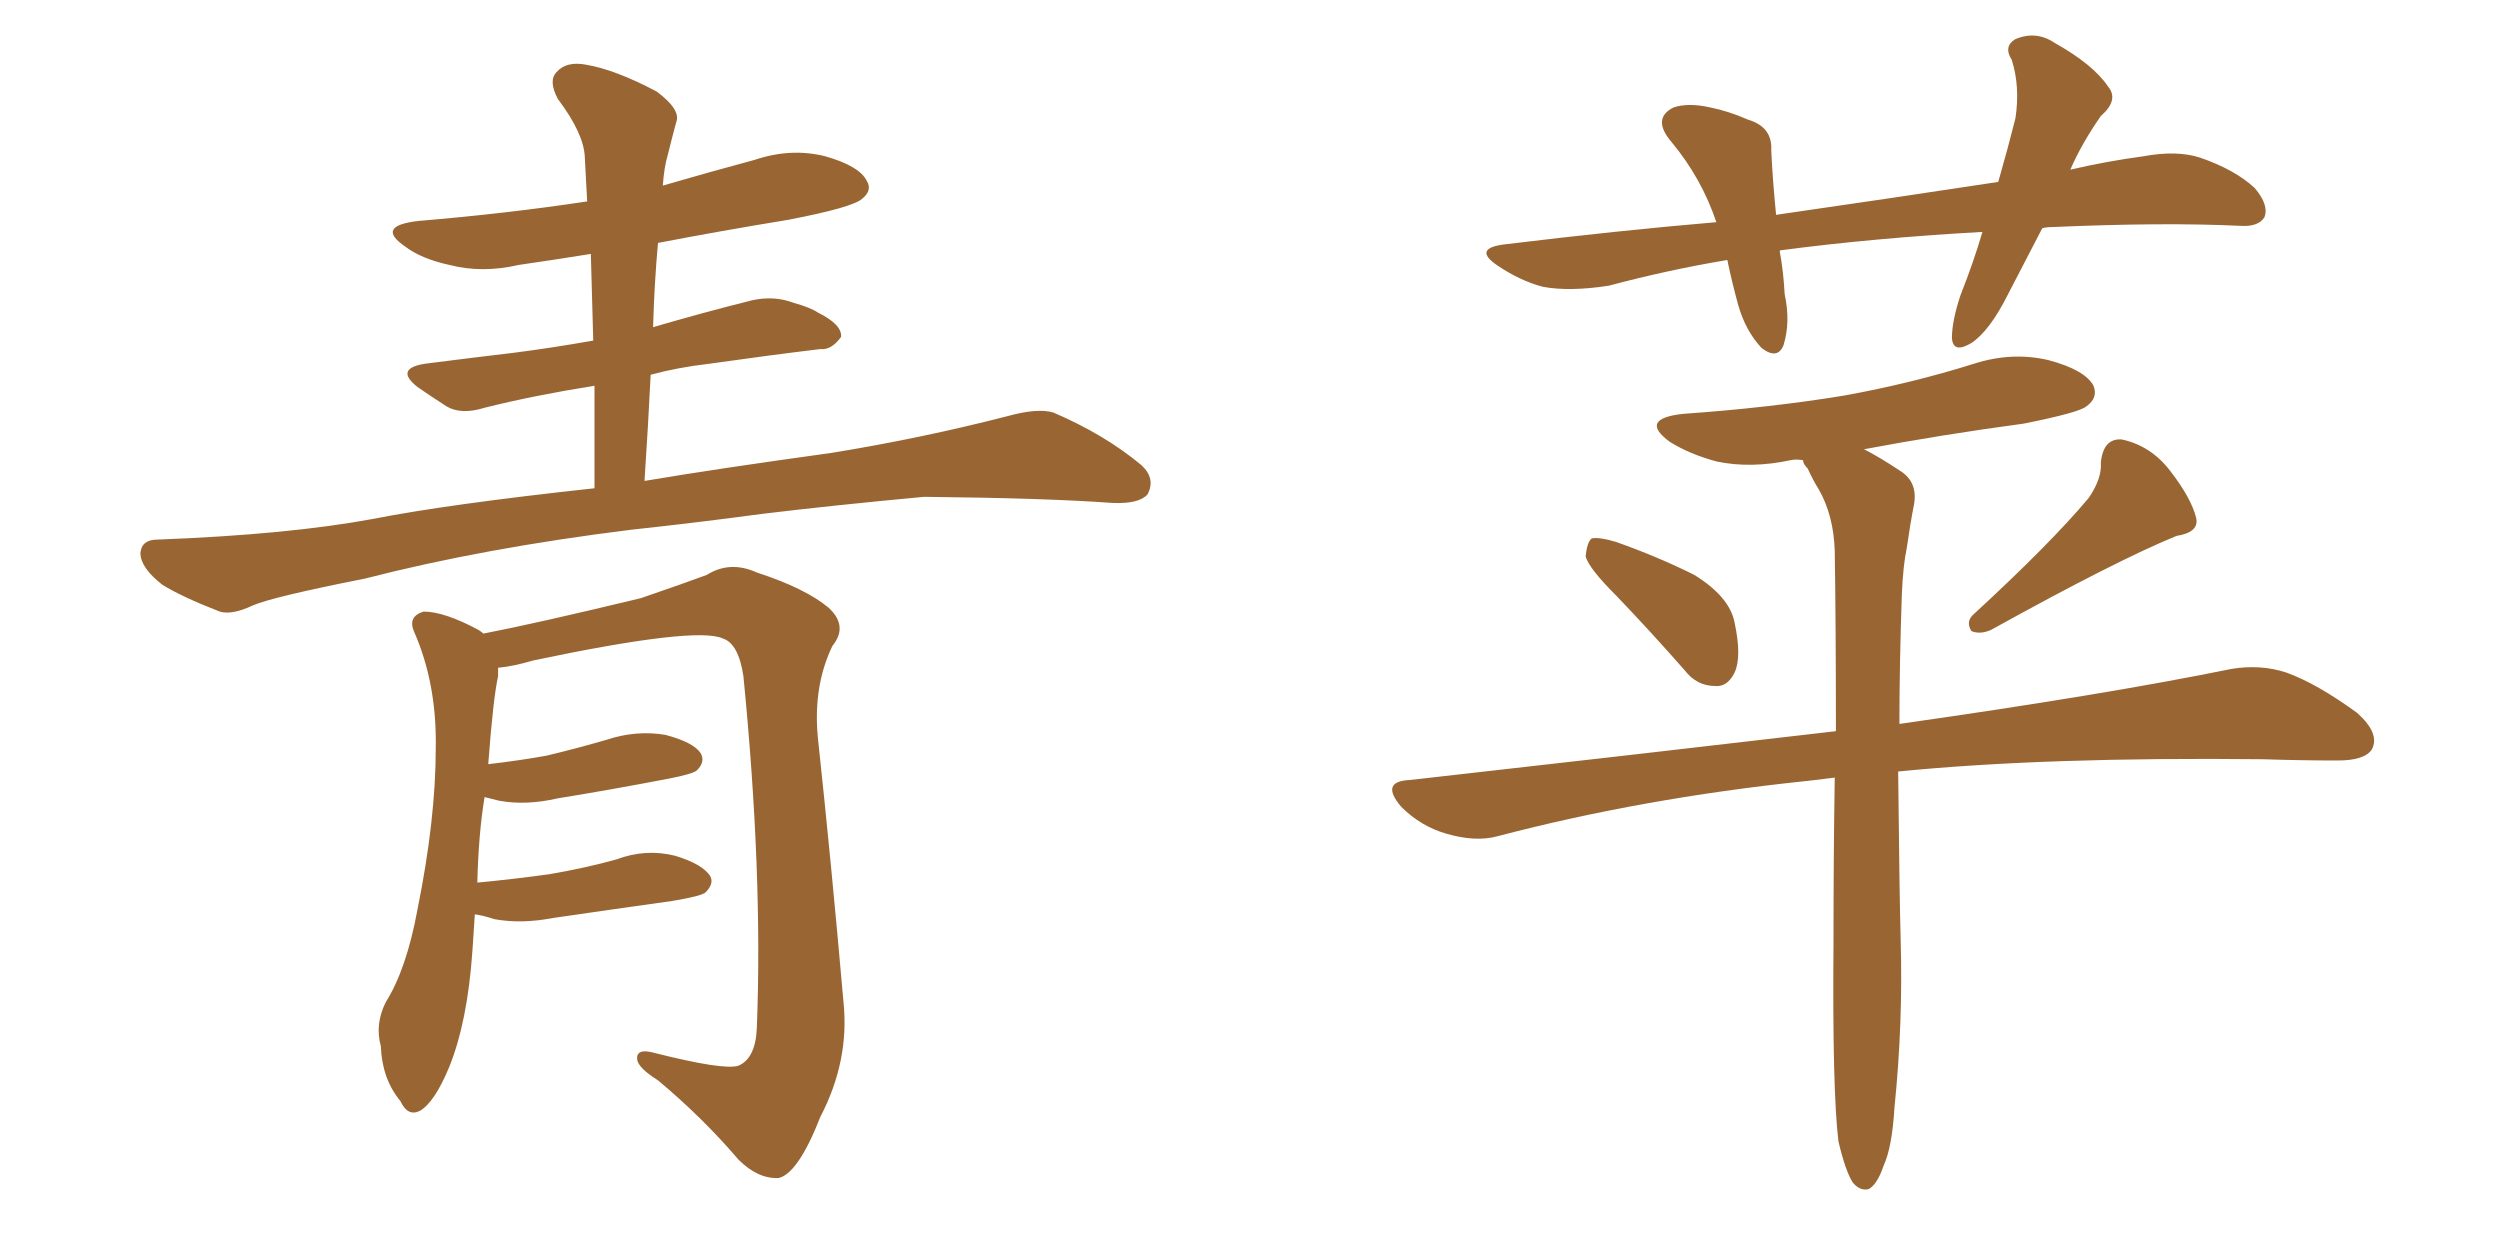 <svg xmlns="http://www.w3.org/2000/svg" xmlns:xlink="http://www.w3.org/1999/xlink" width="300" height="150"><path fill="#996633" padding="10" d="M77.34 57.71L77.34 57.71Q85.99 56.25 99.76 54.35L99.76 54.35Q110.60 52.59 120.85 49.95L120.85 49.95Q124.51 48.93 126.42 49.51L126.42 49.51Q132.57 52.15 136.96 55.81L136.96 55.81Q138.72 57.42 137.70 59.33L137.70 59.33Q136.67 60.50 133.45 60.35L133.45 60.35Q125.54 59.77 110.89 59.62L110.89 59.62Q99.90 60.64 91.41 61.67L91.41 61.67Q83.79 62.70 75.73 63.57L75.73 63.57Q58.01 65.77 43.80 69.43L43.80 69.43Q32.67 71.63 30.32 72.66L30.32 72.66Q27.83 73.83 26.37 73.39L26.37 73.39Q21.83 71.63 19.48 70.17L19.48 70.17Q16.85 68.12 16.85 66.36L16.85 66.36Q16.99 64.75 18.90 64.75L18.90 64.75Q34.57 64.16 44.82 62.26L44.82 62.26Q53.76 60.50 71.34 58.59L71.34 58.59Q71.34 52.15 71.34 46.29L71.34 46.29Q64.01 47.46 58.15 48.93L58.15 48.93Q55.37 49.80 53.61 48.78L53.61 48.78Q51.56 47.46 50.10 46.44L50.10 46.44Q47.31 44.24 50.98 43.65L50.98 43.65Q56.69 42.92 61.67 42.33L61.67 42.33Q66.21 41.75 71.19 40.87L71.19 40.87Q71.04 35.45 70.90 30.47L70.90 30.47Q66.36 31.20 62.26 31.79L62.26 31.79Q57.86 32.81 53.91 31.79L53.91 31.79Q50.54 31.05 48.63 29.59L48.63 29.59Q44.97 27.10 50.24 26.51L50.24 26.51Q60.79 25.63 70.46 24.17L70.46 24.17Q70.31 21.39 70.17 18.75L70.17 18.75Q70.02 15.97 66.94 11.87L66.94 11.87Q65.77 9.67 66.80 8.64L66.80 8.64Q67.97 7.32 70.31 7.76L70.31 7.76Q73.83 8.35 78.81 10.99L78.81 10.99Q81.74 13.18 81.15 14.65L81.15 14.65Q80.71 16.26 80.13 18.60L80.13 18.60Q79.69 20.07 79.54 22.27L79.54 22.27Q85.11 20.65 90.53 19.19L90.53 19.19Q94.92 17.72 99.02 18.75L99.02 18.75Q103.13 19.92 104.00 21.68L104.00 21.68Q104.74 22.85 103.42 23.88L103.42 23.88Q102.25 24.90 94.63 26.37L94.63 26.37Q86.57 27.69 78.96 29.15L78.96 29.15Q78.52 33.98 78.37 39.26L78.37 39.26Q84.38 37.50 90.23 36.04L90.23 36.04Q92.87 35.45 95.21 36.33L95.21 36.33Q97.27 36.91 98.14 37.50L98.14 37.50Q101.07 38.96 100.93 40.43L100.93 40.43Q99.76 42.04 98.44 41.89L98.44 41.89Q92.29 42.63 85.11 43.65L85.11 43.65Q81.30 44.09 78.08 44.97L78.08 44.97Q77.78 51.12 77.34 57.71ZM56.98 109.72L56.98 109.72L56.98 109.72Q56.84 111.77 56.69 114.11L56.69 114.11Q56.10 122.61 53.91 128.03L53.91 128.03Q52.15 132.28 50.39 133.30L50.39 133.30Q48.93 134.03 48.05 132.13L48.05 132.13Q45.85 129.49 45.70 125.54L45.70 125.54Q44.97 122.90 46.29 120.26L46.29 120.26Q48.78 116.31 50.10 109.13L50.10 109.13Q52.29 98.29 52.29 89.79L52.29 89.79Q52.44 82.03 49.66 75.73L49.66 75.73Q48.93 73.97 50.83 73.39L50.83 73.39Q53.32 73.39 57.42 75.59L57.42 75.59Q57.86 75.88 58.01 76.03L58.01 76.03Q64.16 74.85 76.90 71.78L76.90 71.78Q82.03 70.02 84.81 68.99L84.81 68.99Q87.60 67.24 90.82 68.70L90.82 68.70Q96.68 70.61 99.46 72.95L99.46 72.95Q101.81 75.15 99.90 77.49L99.90 77.49Q97.56 82.32 98.14 88.48L98.14 88.48Q99.76 103.56 101.22 120.26L101.22 120.26Q101.95 127.29 98.44 134.03L98.44 134.03Q95.80 140.77 93.46 141.36L93.46 141.36Q90.97 141.50 88.62 139.16L88.62 139.16Q84.38 134.18 78.96 129.64L78.96 129.64Q76.61 128.17 76.46 127.15L76.46 127.15Q76.32 125.83 78.22 126.27L78.22 126.27Q86.87 128.47 88.62 127.88L88.62 127.88Q90.67 127.00 90.82 123.34L90.82 123.34Q91.55 104.88 89.21 81.15L89.21 81.15Q88.62 77.20 86.72 76.61L86.72 76.61Q83.50 75.15 64.01 79.25L64.01 79.25Q61.52 79.98 59.77 80.13L59.77 80.13Q59.77 80.57 59.77 81.15L59.77 81.15Q59.18 83.79 58.59 91.70L58.59 91.70Q62.40 91.26 65.63 90.67L65.63 90.67Q69.29 89.79 72.80 88.77L72.80 88.77Q76.32 87.60 79.83 88.18L79.83 88.18Q83.20 89.06 84.08 90.38L84.08 90.38Q84.67 91.41 83.64 92.43L83.64 92.43Q83.20 92.87 80.13 93.46L80.13 93.46Q73.24 94.78 66.94 95.80L66.94 95.80Q63.13 96.68 59.91 96.09L59.91 96.09Q58.74 95.80 58.15 95.65L58.15 95.65Q57.42 100.05 57.28 105.91L57.28 105.91Q61.96 105.47 66.06 104.88L66.06 104.88Q70.31 104.15 73.97 103.13L73.97 103.13Q77.49 101.81 81.01 102.69L81.01 102.69Q84.38 103.71 85.25 105.18L85.25 105.18Q85.69 106.05 84.67 107.08L84.67 107.08Q84.23 107.52 80.71 108.11L80.71 108.11Q73.39 109.13 66.36 110.16L66.36 110.16Q62.55 110.89 59.33 110.30L59.33 110.30Q58.01 109.86 56.98 109.72ZM193.95 71.48L193.95 71.48Q190.72 68.26 190.28 66.80L190.28 66.80Q190.43 65.04 191.02 64.60L191.02 64.60Q192.04 64.45 193.95 65.04L193.95 65.04Q198.93 66.80 203.32 68.99L203.32 68.99Q207.57 71.63 208.15 74.71L208.15 74.71Q209.03 78.81 208.15 80.71L208.15 80.71Q207.28 82.47 205.81 82.32L205.81 82.32Q203.61 82.32 202.15 80.42L202.15 80.42Q197.90 75.59 193.95 71.48ZM250.63 59.77L250.63 59.77Q252.25 57.42 252.10 55.52L252.10 55.52Q252.39 52.59 254.59 52.73L254.59 52.73Q258.11 53.47 260.45 56.54L260.45 56.54Q262.94 59.77 263.53 62.11L263.53 62.11Q263.96 63.87 261.18 64.31L261.18 64.31Q254.00 67.24 238.92 75.59L238.92 75.59Q237.60 76.17 236.57 75.73L236.57 75.73Q235.84 74.56 236.87 73.68L236.87 73.68Q246.09 65.19 250.63 59.77ZM220.61 136.96L220.61 136.96Q219.87 130.81 220.02 113.09L220.02 113.09Q220.02 102.25 220.17 93.31L220.17 93.31Q217.97 93.60 216.50 93.75L216.50 93.75Q197.02 95.80 179.74 100.34L179.74 100.34Q177.10 101.07 173.58 100.05L173.58 100.05Q170.51 99.17 168.16 96.83L168.16 96.83Q165.53 93.75 169.19 93.60L169.19 93.60Q196.44 90.53 220.31 87.74L220.31 87.74Q220.31 75.44 220.17 66.06L220.17 66.06Q220.02 61.82 218.26 58.74L218.26 58.74Q217.53 57.57 216.94 56.25L216.94 56.25Q216.36 55.66 216.36 55.22L216.36 55.22Q215.48 55.08 214.89 55.22L214.89 55.22Q210.06 56.25 205.96 55.37L205.96 55.37Q202.73 54.49 200.39 53.03L200.39 53.03Q196.58 50.24 202.00 49.66L202.00 49.66Q212.40 48.93 221.34 47.46L221.34 47.46Q229.39 46.00 236.87 43.65L236.87 43.65Q241.41 42.19 245.80 43.21L245.80 43.21Q250.20 44.38 251.22 46.29L251.22 46.29Q251.81 47.75 250.34 48.78L250.34 48.78Q249.46 49.51 242.87 50.83L242.87 50.83Q233.06 52.15 223.68 53.91L223.68 53.91Q225.44 54.79 228.08 56.54L228.08 56.54Q230.13 57.86 229.69 60.50L229.69 60.50Q229.25 62.70 228.81 65.77L228.81 65.77Q228.37 67.82 228.22 71.34L228.22 71.34Q227.93 79.83 227.93 86.87L227.93 86.87Q252.69 83.35 267.77 80.27L267.77 80.27Q271.29 79.69 274.37 80.71L274.37 80.71Q278.03 82.03 282.86 85.55L282.86 85.55Q285.64 88.04 284.62 89.94L284.62 89.94Q283.74 91.26 280.52 91.26L280.52 91.26Q276.12 91.26 271.58 91.11L271.58 91.11Q245.51 90.82 227.78 92.58L227.78 92.58Q227.93 107.37 228.08 112.79L228.08 112.79Q228.37 122.75 227.34 132.86L227.34 132.86Q227.05 137.70 226.03 139.89L226.03 139.89Q225.29 142.09 224.27 142.68L224.27 142.68Q223.24 142.97 222.36 141.94L222.36 141.94Q221.48 140.63 220.61 136.96ZM245.07 27.39L245.07 27.39L245.07 27.39Q242.87 31.64 240.97 35.30L240.97 35.30Q238.77 39.70 236.57 41.16L236.57 41.16Q234.38 42.48 234.23 40.58L234.23 40.58Q234.23 38.53 235.25 35.45L235.25 35.45Q236.87 31.35 237.89 27.83L237.89 27.83Q224.85 28.56 213.72 30.03L213.72 30.03Q213.57 30.03 213.57 30.18L213.57 30.18Q214.01 32.52 214.16 35.30L214.16 35.30Q214.89 38.67 214.01 41.46L214.01 41.46Q213.28 43.21 211.38 41.75L211.38 41.75Q209.47 39.70 208.59 36.62L208.59 36.62Q207.86 33.98 207.28 31.20L207.28 31.20Q200.24 32.37 193.07 34.28L193.07 34.28Q188.38 35.01 185.16 34.42L185.16 34.42Q182.37 33.69 179.59 31.79L179.59 31.79Q176.66 29.74 180.76 29.30L180.76 29.30Q193.95 27.69 205.96 26.66L205.96 26.66Q204.20 21.39 200.54 16.99L200.54 16.99Q198.19 14.21 200.83 12.89L200.83 12.89Q202.59 12.30 205.22 12.89L205.22 12.89Q207.42 13.33 209.77 14.36L209.77 14.36Q212.70 15.23 212.55 18.02L212.55 18.02Q212.70 21.39 213.13 25.78L213.13 25.78Q227.34 23.73 239.79 21.83L239.79 21.83Q240.97 17.72 241.85 14.21L241.85 14.21Q242.43 10.40 241.41 7.18L241.41 7.18Q240.38 5.57 241.85 4.69L241.85 4.69Q244.34 3.66 246.53 5.13L246.53 5.13Q251.22 7.76 252.98 10.40L252.98 10.40Q254.30 12.01 252.10 13.92L252.10 13.92Q249.76 17.29 248.44 20.36L248.44 20.36Q252.83 19.34 257.23 18.75L257.23 18.75Q261.18 18.02 263.96 18.90L263.96 18.90Q268.21 20.36 270.56 22.56L270.56 22.56Q272.31 24.61 271.73 26.07L271.73 26.07Q271.00 27.25 268.80 27.10L268.80 27.10Q259.57 26.66 246.24 27.25L246.24 27.25Q245.51 27.25 245.07 27.39Z"/></svg>